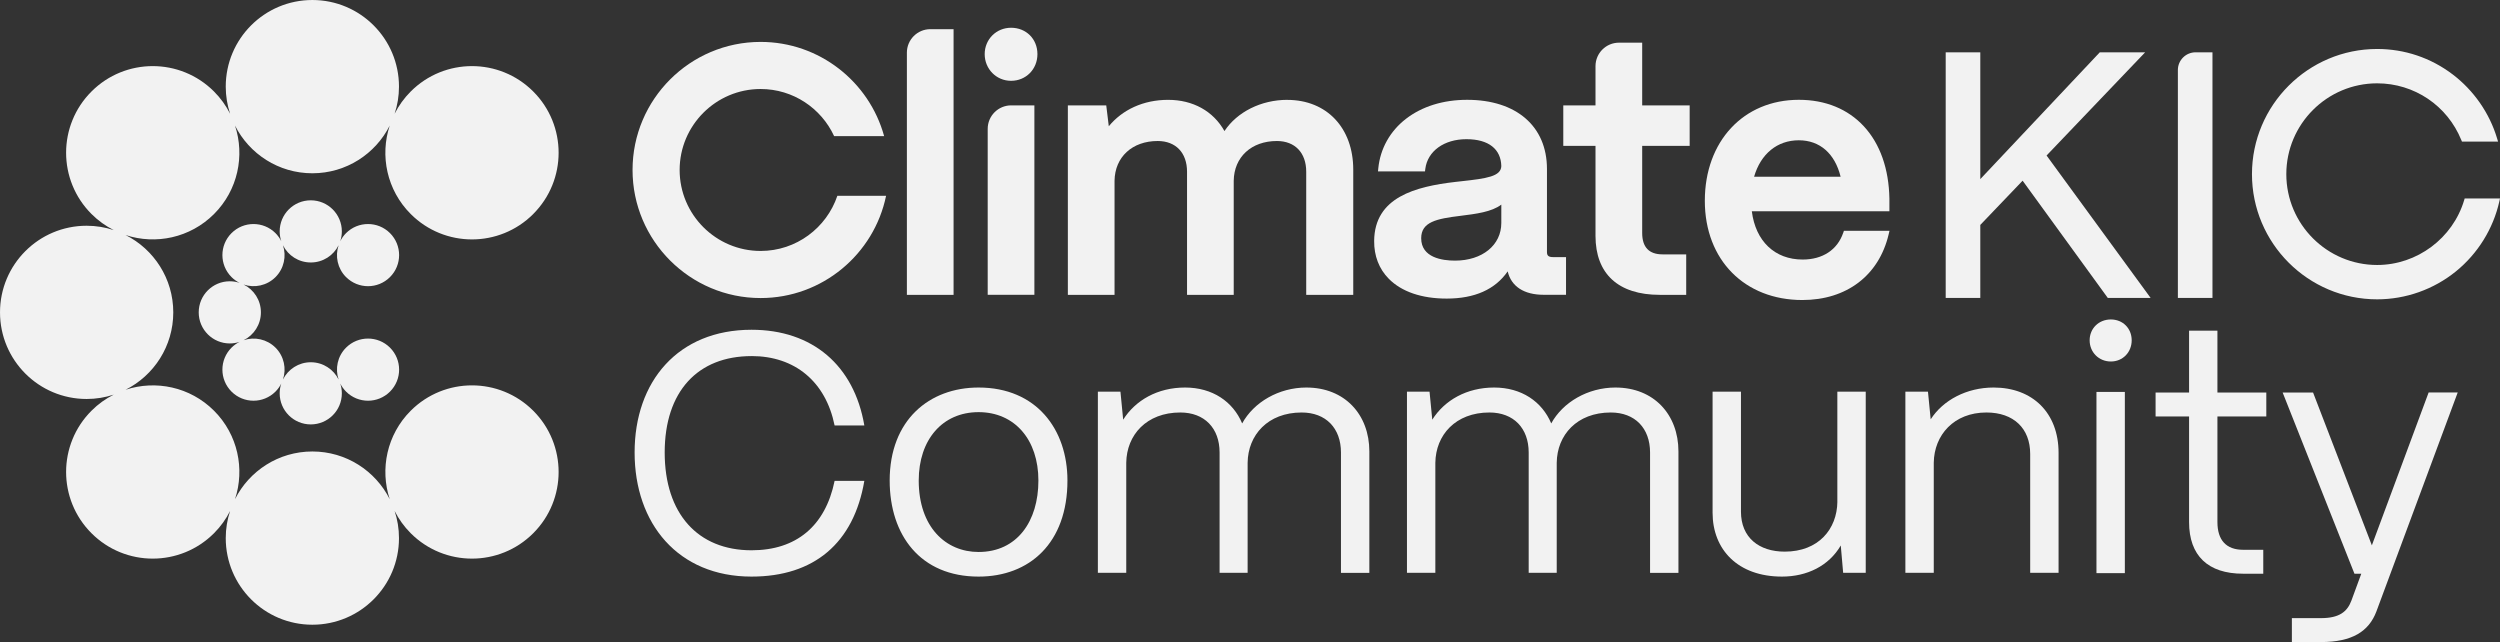 <?xml version="1.0" encoding="UTF-8" standalone="no"?>
<svg xmlns="http://www.w3.org/2000/svg" xmlns:svg="http://www.w3.org/2000/svg" viewBox="0 0 796.27 204.5" version="1.1" id="svg92" width="796.27" height="204.5">
  <rect x="0" y="0" width="796.27" height="204.5" fill="#333333" stroke="none"/>
  <defs id="defs4">
    <style id="style2">
      .cls-1 {
        fill: none;
      }

      .cls-2 {
        fill: #f2f2f2;
      }
    </style>
  </defs>
  <g id="Vector_Logos" data-name="Vector Logos" transform="translate(-177.91,-198.9)">
    <g id="g62">
      <g id="g28">
        <path class="cls-2" d="m 499.94,207.74 c -4.71,0 -8.4,3.69 -8.4,8.4 0,4.71 3.69,8.5 8.4,8.5 4.71,0 8.4,-3.65 8.4,-8.5 0,-4.85 -3.61,-8.4 -8.4,-8.4" id="path6"></path>
        <path class="cls-2" d="m 466.76,215.66 v 77.15 h 14.87 v -84.62 h -7.39 c -4.13,0 -7.48,3.35 -7.48,7.48" id="path8"></path>
        <path class="cls-2" d="m 492.5,239.94 v 52.86 h 14.87 v -60.34 h -7.39 c -4.13,0 -7.48,3.35 -7.48,7.48" id="path10"></path>
        <path class="cls-2" d="m 587.93,230.7 c -8.33,0 -15.99,3.85 -20.02,9.94 -3.56,-6.34 -10.01,-9.94 -17.94,-9.94 -7.93,0 -14.6,3.17 -18.9,8.41 l -0.81,-6.64 h -12.23 v 60.34 h 14.87 v -36.34 c 0.11,-7.57 5.64,-12.66 13.75,-12.66 5.76,0 9.34,3.75 9.34,9.78 v 39.22 h 14.87 v -36.34 c 0.11,-7.57 5.63,-12.66 13.75,-12.66 5.76,0 9.34,3.75 9.34,9.78 v 39.22 h 14.98 v -39.88 c 0,-13.29 -8.44,-22.22 -21.01,-22.22" id="path12"></path>
        <path class="cls-2" d="m 656.09,269.92 c 0,7.06 -6.06,11.99 -14.75,11.99 -4.02,0 -10.77,-0.93 -10.77,-7.13 0,-5.23 4.97,-6.22 12.54,-7.14 4.9,-0.61 9.94,-1.24 12.98,-3.57 z m 14.54,9.27 V 252.7 c 0,-13.57 -9.74,-22.01 -25.43,-22.01 -7.6,0 -14.33,2.09 -19.46,6.04 -5.08,3.91 -8.21,9.51 -8.83,15.76 l -0.1,1.01 h 14.97 l 0.1,-0.81 c 0.72,-5.66 5.98,-9.46 13.1,-9.46 7.12,0 10.99,3.2 11.11,8.56 -0.1,3.3 -4.64,3.95 -12.66,4.83 -0.64,0.07 -1.3,0.14 -1.97,0.22 -12.73,1.48 -25.76,4.87 -25.87,18.79 -0.05,4.76 1.56,8.93 4.65,12.05 4.09,4.14 10.48,6.32 18.45,6.32 8.93,0 15.46,-2.92 19.43,-8.67 1.13,4.81 5.2,7.46 11.47,7.46 h 7.11 v -12 h -4.13 c -1.62,0 -1.94,-0.62 -1.94,-1.61" id="path14"></path>
        <path class="cls-2" d="m 420.17,278.83 c -14.22,0 -25.79,-11.57 -25.79,-25.79 0,-14.22 11.57,-25.79 25.79,-25.79 10.37,0 19.32,6.15 23.41,15 h 15.93 c -4.74,-17.27 -20.58,-30 -39.34,-30 -22.49,0 -40.79,18.3 -40.79,40.79 0,22.49 18.3,40.79 40.79,40.79 19.67,0 36.14,-14 39.96,-32.56 h -15.52 c -3.44,10.19 -13.09,17.56 -24.43,17.56" id="path16"></path>
        <path class="cls-2" d="m 700.96,212.49 h -7.39 c -4.13,0 -7.48,3.35 -7.48,7.48 v 12.5 h -10.26 v 12.89 h 10.26 v 28.65 c 0,12.13 7.27,18.8 20.46,18.8 h 8.43 v -12.89 h -7.55 c -4.29,0 -6.47,-2.29 -6.47,-6.8 v -27.77 h 15.12 v -12.89 h -15.12 v -19.98 z" id="path18"></path>
        <path class="cls-2" d="m 750.85,243.58 c 6.69,0 11.49,4.22 13.31,11.61 H 736.6 c 2.12,-7.3 7.38,-11.61 14.25,-11.61 m 14.14,29.46 c -1.84,5.42 -6.55,8.53 -12.92,8.53 -8.88,0 -15,-5.86 -16.19,-15.37 h 43.82 v -4.03 c -0.16,-9.49 -2.97,-17.44 -8.12,-23.02 -5.12,-5.54 -12.28,-8.46 -20.72,-8.46 -17.63,0 -29.95,13.22 -29.95,32.16 0,18.94 12.77,31.61 31.05,31.61 14.12,0 24.4,-7.82 27.5,-20.91 l 0.27,-1.14 h -14.52 l -0.21,0.63 z" id="path20"></path>
        <path class="cls-2" d="m 962.93,262.1 -0.16,0.55 c -3.64,12.16 -15.04,20.65 -27.72,20.65 -15.95,0 -28.93,-12.98 -28.93,-28.93 0,-15.95 12.98,-28.93 28.93,-28.93 11.82,0 22.34,7.09 26.81,18.07 l 0.2,0.48 h 11.5 l -0.3,-0.99 c -2.4,-8.06 -7.44,-15.31 -14.18,-20.42 -6.97,-5.28 -15.28,-8.08 -24.03,-8.08 -21.98,0 -39.87,17.88 -39.87,39.87 0,21.99 17.88,39.87 39.87,39.87 9.11,0 18.02,-3.16 25.1,-8.91 6.97,-5.66 11.88,-13.58 13.82,-22.28 l 0.21,-0.94 h -11.24 z" id="path22"></path>
        <polygon class="cls-2" points="808.65,255.95 808.65,215.56 797.63,215.56 797.63,293.79 808.65,293.79 808.65,270.54 822.13,256.45 848.98,293.41 849.25,293.79 862.9,293.79 829.76,248.43 861.16,215.56 846.71,215.56 " id="polygon24"></polygon>
        <path class="cls-2" d="m 871.58,221.2 v 72.59 h 11.02 v -78.23 h -5.38 c -3.11,0 -5.64,2.53 -5.64,5.64" id="path26"></path>
      </g>
      <g id="g60">
        <g id="g52">
          <path class="cls-2" d="m 417.28,312.31 c 13.83,0 23.63,8.17 26.46,22.11 h 9.47 c -3.27,-19.17 -16.55,-30.49 -35.93,-30.49 -23.41,0 -37.24,16.44 -37.24,39.09 0,22.65 13.83,39.53 37.24,39.53 19.93,0 32.56,-10.67 35.93,-30.49 h -9.47 c -2.94,14.37 -12.2,22.11 -26.46,22.11 -17.1,0 -27.66,-11.65 -27.66,-31.14 0,-19.49 10.56,-30.71 27.66,-30.71" id="path30"></path>
          <path class="cls-2" d="m 489.59,374.71 c -10.45,0 -19.06,-7.95 -19.06,-22.76 0,-12.96 7.51,-21.78 19.06,-21.78 11.55,0 19.06,8.82 19.06,21.78 0,12.96 -6.75,22.76 -19.06,22.76 m 0,-52.38 c -15.68,0 -28.31,10.34 -28.31,29.62 0,17.42 9.8,30.6 28.31,30.6 16.23,0 28.31,-10.67 28.31,-30.6 0,-16.33 -9.91,-29.62 -28.31,-29.62" id="path32"></path>
          <path class="cls-2" d="m 594.02,322.33 c -8.82,0 -16.77,4.68 -20.47,11.43 -2.94,-6.97 -9.47,-11.43 -18.19,-11.43 -8.72,0 -15.79,4.03 -19.71,10.24 l -0.87,-8.93 h -7.19 v 57.71 h 9.04 v -35.06 c 0.11,-8.82 6.43,-16.01 17.21,-16.01 7.73,0 12.52,5.01 12.52,12.74 v 38.33 h 8.93 v -35.06 c 0.11,-8.82 6.42,-16.01 17.21,-16.01 7.73,0 12.52,5.01 12.52,12.74 v 38.33 h 9.04 v -38.66 c 0,-11.76 -7.84,-20.36 -20.04,-20.36" id="path34"></path>
          <path class="cls-2" d="m 692.46,322.33 c -8.82,0 -16.77,4.68 -20.47,11.43 -2.94,-6.97 -9.47,-11.43 -18.18,-11.43 -8.71,0 -15.79,4.03 -19.71,10.24 l -0.87,-8.93 h -7.19 v 57.71 h 9.04 v -35.06 c 0.11,-8.82 6.43,-16.01 17.21,-16.01 7.73,0 12.52,5.01 12.52,12.74 v 38.33 h 8.93 v -35.06 c 0.11,-8.82 6.42,-16.01 17.21,-16.01 7.73,0 12.52,5.01 12.52,12.74 v 38.33 h 9.04 v -38.66 c 0,-11.76 -7.84,-20.36 -20.04,-20.36" id="path36"></path>
          <path class="cls-2" d="m 763.13,358.7 v 0 c -0.11,8.71 -5.99,15.9 -16.77,15.9 -8.17,0 -13.94,-4.46 -13.94,-12.74 v -38.22 h -9.04 v 38.55 c 0,11.76 8.06,20.36 22.1,20.36 7.95,0 14.92,-3.38 18.73,-9.91 l 0.76,8.71 h 7.19 v -57.71 h -9.04 v 35.06 z" id="path38"></path>
          <path class="cls-2" d="m 812.89,322.33 c -8.6,0 -16.12,4.03 -20.04,10.13 l -0.87,-8.82 h -7.19 v 57.71 h 9.04 v -35.06 c 0.11,-8.82 6.42,-16.01 16.77,-16.01 8.71,0 13.94,5.12 13.94,13.18 v 37.89 h 9.04 v -38.22 c 0,-12.74 -8.28,-20.8 -20.69,-20.8" id="path40"></path>
          <g id="g46">
            <polygon class="cls-2" points="854.69,381.45 854.69,323.73 845.65,323.73 845.65,381.45 " id="polygon42"></polygon>
            <path class="cls-2" d="m 850.23,300.65 c -3.81,0 -6.75,2.83 -6.75,6.64 0,3.81 2.94,6.75 6.75,6.75 3.81,0 6.64,-2.94 6.64,-6.75 0,-3.81 -2.83,-6.64 -6.64,-6.64" id="path44"></path>
          </g>
          <path class="cls-2" d="m 884.19,304.21 h -9.04 v 19.71 h -10.67 v 7.62 h 10.67 v 33.65 c 0,10.67 5.99,16.44 17.2,16.44 h 6.43 v -7.62 h -6.43 c -5.34,0 -8.17,-3.05 -8.17,-8.82 v -33.65 h 15.57 v -7.62 h -15.57 v -19.71 z" id="path48"></path>
          <path class="cls-2" d="m 933.37,372.6 v 0 l -18.73,-48.68 h -9.69 l 22.87,57.71 H 930 l -3.16,8.6 c -1.31,3.48 -3.81,5.55 -9.69,5.55 h -9.26 v 7.62 h 9.26 c 9.91,0 15.24,-3.38 17.64,-9.69 l 25.92,-69.8 h -9.26 l -18.08,48.68 z" id="path50"></path>
        </g>
        <g id="g58">
          <path class="cls-2" d="m 347.75,267.06 c 10.78,-10.78 10.78,-28.24 0,-39.02 -10.78,-10.78 -28.24,-10.78 -39.02,0 -2.13,2.13 -3.84,4.53 -5.13,7.09 0.9,-2.72 1.39,-5.62 1.39,-8.64 0,-15.24 -12.35,-27.59 -27.59,-27.59 -15.24,0 -27.59,12.35 -27.59,27.59 0,3.02 0.49,5.92 1.39,8.64 -1.29,-2.55 -2.99,-4.95 -5.13,-7.09 -10.78,-10.78 -28.24,-10.78 -39.02,0 -10.78,10.78 -10.78,28.24 0,39.02 2.13,2.13 4.53,3.84 7.09,5.13 -2.72,-0.9 -5.62,-1.39 -8.64,-1.39 -15.24,0 -27.59,12.35 -27.59,27.59 0,15.24 12.35,27.59 27.59,27.59 3.02,0 5.92,-0.49 8.64,-1.39 -2.55,1.29 -4.96,2.99 -7.09,5.13 -10.78,10.78 -10.78,28.24 0,39.02 10.77,10.78 28.24,10.78 39.02,0 2.13,-2.13 3.84,-4.53 5.13,-7.09 -0.9,2.72 -1.39,5.62 -1.39,8.64 0,15.24 12.35,27.59 27.59,27.59 15.24,0 27.59,-12.35 27.59,-27.59 0,-3.02 -0.49,-5.92 -1.39,-8.64 1.29,2.55 2.99,4.95 5.13,7.09 10.78,10.78 28.24,10.78 39.02,0 10.78,-10.77 10.78,-28.24 0,-39.02 -10.78,-10.77 -28.24,-10.77 -39.02,0 -7.62,7.62 -9.84,18.59 -6.69,28.17 -4.54,-9.01 -13.87,-15.19 -24.64,-15.19 -10.77,0 -20.1,6.18 -24.64,15.19 3.16,-9.58 0.94,-20.55 -6.68,-28.17 -7.62,-7.62 -18.59,-9.84 -28.17,-6.68 9.01,-4.54 15.19,-13.87 15.19,-24.64 0,-10.77 -6.18,-20.1 -15.19,-24.64 9.58,3.16 20.55,0.93 28.17,-6.69 7.62,-7.62 9.84,-18.59 6.68,-28.17 4.54,9.01 13.87,15.19 24.64,15.19 10.77,0 20.1,-6.18 24.64,-15.19 -3.16,9.58 -0.93,20.55 6.69,28.17 10.78,10.78 28.24,10.78 39.02,0" id="path54"></path>
          <path class="cls-2" d="m 288.13,287.15 c 3.87,3.87 10.13,3.87 14,0 3.87,-3.87 3.87,-10.13 0,-14 -3.87,-3.86 -10.13,-3.86 -14,0 -0.77,0.78 -1.39,1.65 -1.85,2.58 0.33,-0.99 0.51,-2.04 0.51,-3.13 0,-5.47 -4.43,-9.9 -9.9,-9.9 -5.47,0 -9.9,4.43 -9.9,9.9 0,1.1 0.18,2.15 0.51,3.13 -0.46,-0.93 -1.08,-1.8 -1.85,-2.58 -3.87,-3.86 -10.13,-3.86 -14,0 -3.87,3.87 -3.87,10.13 0,14 0.77,0.77 1.65,1.39 2.58,1.85 -0.98,-0.33 -2.04,-0.51 -3.13,-0.51 -5.47,0 -9.9,4.43 -9.9,9.9 0,5.47 4.43,9.9 9.9,9.9 1.09,0 2.15,-0.18 3.13,-0.51 -0.93,0.46 -1.8,1.08 -2.58,1.85 -3.87,3.87 -3.87,10.13 0,14 3.87,3.87 10.13,3.87 14,0 0.77,-0.77 1.39,-1.65 1.85,-2.58 -0.33,0.98 -0.51,2.04 -0.51,3.13 0,5.47 4.43,9.9 9.9,9.9 5.47,0 9.9,-4.43 9.9,-9.9 0,-1.09 -0.18,-2.15 -0.51,-3.13 0.47,0.93 1.08,1.8 1.85,2.58 3.87,3.87 10.13,3.87 14,0 3.87,-3.87 3.87,-10.13 0,-14 -3.87,-3.86 -10.13,-3.86 -14,0 -2.75,2.75 -3.53,6.71 -2.37,10.15 -1.62,-3.26 -4.98,-5.5 -8.86,-5.5 -3.88,0 -7.24,2.24 -8.87,5.5 1.16,-3.45 0.37,-7.41 -2.37,-10.15 -2.75,-2.74 -6.71,-3.53 -10.15,-2.37 3.26,-1.62 5.5,-4.98 5.5,-8.87 0,-3.89 -2.24,-7.24 -5.5,-8.86 3.45,1.16 7.41,0.37 10.15,-2.37 2.74,-2.75 3.53,-6.7 2.37,-10.15 1.62,3.26 4.98,5.49 8.87,5.49 3.89,0 7.24,-2.24 8.86,-5.49 -1.16,3.45 -0.37,7.4 2.37,10.15" id="path56"></path>
        </g>
      </g>
    </g>
  </g>
  <g id="Clear_space" data-name="Clear space" transform="translate(-177.91,-198.9)">
    <g id="g89">
      <g id="g69">
        <path class="cls-1" d="m 1144.01,267.13 c 10.78,-10.78 10.78,-28.24 0,-39.02 -10.78,-10.78 -28.24,-10.78 -39.02,0 -2.13,2.13 -3.84,4.53 -5.13,7.09 0.9,-2.72 1.39,-5.62 1.39,-8.64 0,-15.24 -12.35,-27.59 -27.59,-27.59 -15.24,0 -27.59,12.35 -27.59,27.59 0,3.02 0.49,5.92 1.39,8.64 -1.29,-2.55 -2.99,-4.95 -5.13,-7.09 -10.78,-10.78 -28.24,-10.78 -39.02,0 -10.78,10.78 -10.78,28.24 0,39.02 2.13,2.13 4.53,3.84 7.09,5.13 -2.72,-0.9 -5.62,-1.39 -8.64,-1.39 -15.24,0 -27.59,12.35 -27.59,27.59 0,15.24 12.35,27.59 27.59,27.59 3.02,0 5.92,-0.49 8.64,-1.39 -2.55,1.29 -4.96,2.99 -7.09,5.13 -10.78,10.78 -10.78,28.24 0,39.02 10.77,10.78 28.24,10.78 39.02,0 2.13,-2.13 3.84,-4.53 5.13,-7.09 -0.9,2.72 -1.39,5.62 -1.39,8.64 0,15.24 12.35,27.59 27.59,27.59 15.24,0 27.59,-12.35 27.59,-27.59 0,-3.02 -0.49,-5.92 -1.39,-8.64 1.29,2.55 2.99,4.95 5.13,7.09 10.78,10.78 28.24,10.78 39.02,0 10.78,-10.77 10.78,-28.24 0,-39.02 -10.78,-10.77 -28.24,-10.77 -39.02,0 -7.62,7.62 -9.84,18.59 -6.69,28.17 -4.54,-9.01 -13.87,-15.19 -24.64,-15.19 -10.77,0 -20.1,6.18 -24.64,15.19 3.16,-9.58 0.94,-20.55 -6.68,-28.17 -7.62,-7.62 -18.59,-9.84 -28.17,-6.68 9.01,-4.54 15.19,-13.87 15.19,-24.64 0,-10.77 -6.18,-20.1 -15.19,-24.64 9.58,3.16 20.55,0.93 28.17,-6.69 7.62,-7.62 9.84,-18.59 6.68,-28.17 4.54,9.01 13.87,15.19 24.64,15.19 10.77,0 20.1,-6.18 24.64,-15.19 -3.16,9.58 -0.93,20.55 6.69,28.17 10.78,10.78 28.24,10.78 39.02,0" id="path65"></path>
        <path class="cls-1" d="m 1084.39,287.22 c 3.87,3.87 10.13,3.87 14,0 3.87,-3.87 3.87,-10.13 0,-14 -3.87,-3.86 -10.13,-3.86 -14,0 -0.77,0.78 -1.39,1.65 -1.85,2.58 0.33,-0.99 0.51,-2.04 0.51,-3.13 0,-5.47 -4.43,-9.9 -9.9,-9.9 -5.47,0 -9.9,4.43 -9.9,9.9 0,1.1 0.18,2.15 0.51,3.13 -0.46,-0.93 -1.08,-1.8 -1.85,-2.58 -3.87,-3.86 -10.13,-3.86 -14,0 -3.87,3.87 -3.87,10.13 0,14 0.77,0.77 1.65,1.39 2.58,1.85 -0.98,-0.33 -2.04,-0.51 -3.13,-0.51 -5.47,0 -9.9,4.43 -9.9,9.9 0,5.47 4.43,9.9 9.9,9.9 1.09,0 2.15,-0.18 3.13,-0.51 -0.93,0.46 -1.8,1.08 -2.58,1.85 -3.87,3.87 -3.87,10.13 0,14 3.87,3.87 10.13,3.87 14,0 0.77,-0.77 1.39,-1.65 1.85,-2.58 -0.33,0.98 -0.51,2.04 -0.51,3.13 0,5.47 4.43,9.9 9.9,9.9 5.47,0 9.9,-4.43 9.9,-9.9 0,-1.09 -0.18,-2.15 -0.51,-3.13 0.47,0.93 1.08,1.8 1.85,2.58 3.87,3.87 10.13,3.87 14,0 3.87,-3.87 3.87,-10.13 0,-14 -3.87,-3.86 -10.13,-3.86 -14,0 -2.75,2.75 -3.53,6.71 -2.37,10.15 -1.62,-3.26 -4.98,-5.5 -8.86,-5.5 -3.88,0 -7.24,2.24 -8.87,5.5 1.16,-3.45 0.37,-7.41 -2.37,-10.15 -2.75,-2.74 -6.71,-3.53 -10.15,-2.37 3.26,-1.62 5.5,-4.98 5.5,-8.87 0,-3.89 -2.24,-7.24 -5.5,-8.86 3.45,1.16 7.41,0.37 10.15,-2.37 2.74,-2.75 3.53,-6.7 2.37,-10.15 1.62,3.26 4.98,5.49 8.87,5.49 3.89,0 7.24,-2.24 8.86,-5.49 -1.16,3.45 -0.37,7.4 2.37,10.15" id="path67"></path>
      </g>
      <g id="g75">
        <path class="cls-1" d="m 347.75,471.64 c 10.78,-10.78 10.78,-28.24 0,-39.02 -10.78,-10.78 -28.24,-10.78 -39.02,0 -2.13,2.13 -3.84,4.53 -5.13,7.09 0.9,-2.72 1.39,-5.62 1.39,-8.64 0,-15.24 -12.35,-27.59 -27.59,-27.59 -15.24,0 -27.59,12.35 -27.59,27.59 0,3.02 0.49,5.92 1.39,8.64 -1.29,-2.55 -2.99,-4.95 -5.13,-7.09 -10.78,-10.78 -28.24,-10.78 -39.02,0 -10.78,10.78 -10.78,28.24 0,39.02 2.13,2.13 4.53,3.84 7.09,5.13 -2.72,-0.9 -5.62,-1.39 -8.64,-1.39 -15.24,0 -27.59,12.35 -27.59,27.59 0,15.24 12.35,27.59 27.59,27.59 3.02,0 5.92,-0.49 8.64,-1.39 -2.55,1.29 -4.96,2.99 -7.09,5.13 -10.78,10.78 -10.78,28.24 0,39.02 10.77,10.78 28.24,10.78 39.02,0 2.13,-2.13 3.84,-4.53 5.13,-7.09 -0.9,2.72 -1.39,5.62 -1.39,8.64 0,15.24 12.35,27.59 27.59,27.59 15.24,0 27.59,-12.35 27.59,-27.59 0,-3.02 -0.49,-5.92 -1.39,-8.64 1.29,2.55 2.99,4.95 5.13,7.09 10.78,10.78 28.24,10.78 39.02,0 10.78,-10.77 10.78,-28.24 0,-39.02 -10.78,-10.77 -28.24,-10.77 -39.02,0 -7.62,7.62 -9.84,18.59 -6.69,28.17 -4.54,-9.01 -13.87,-15.19 -24.64,-15.19 -10.77,0 -20.1,6.18 -24.64,15.19 3.16,-9.58 0.94,-20.55 -6.68,-28.17 -7.62,-7.62 -18.59,-9.84 -28.17,-6.68 9.01,-4.54 15.19,-13.87 15.19,-24.64 0,-10.77 -6.18,-20.1 -15.19,-24.64 9.58,3.16 20.55,0.93 28.17,-6.69 7.62,-7.62 9.84,-18.59 6.68,-28.17 4.54,9.01 13.87,15.19 24.64,15.19 10.77,0 20.1,-6.18 24.64,-15.19 -3.16,9.58 -0.93,20.55 6.69,28.17 10.78,10.78 28.24,10.78 39.02,0" id="path71"></path>
        <path class="cls-1" d="m 288.13,491.73 c 3.87,3.87 10.13,3.87 14,0 3.87,-3.87 3.87,-10.13 0,-14 -3.87,-3.86 -10.13,-3.86 -14,0 -0.77,0.78 -1.39,1.65 -1.85,2.58 0.33,-0.99 0.51,-2.04 0.51,-3.13 0,-5.47 -4.43,-9.9 -9.9,-9.9 -5.47,0 -9.9,4.43 -9.9,9.9 0,1.1 0.18,2.15 0.51,3.13 -0.46,-0.93 -1.08,-1.8 -1.85,-2.58 -3.87,-3.86 -10.13,-3.86 -14,0 -3.87,3.87 -3.87,10.13 0,14 0.77,0.77 1.65,1.39 2.58,1.85 -0.98,-0.33 -2.04,-0.51 -3.13,-0.51 -5.47,0 -9.9,4.43 -9.9,9.9 0,5.47 4.43,9.9 9.9,9.9 1.09,0 2.15,-0.18 3.13,-0.51 -0.93,0.46 -1.8,1.08 -2.58,1.85 -3.87,3.87 -3.87,10.13 0,14 3.87,3.87 10.13,3.87 14,0 0.77,-0.77 1.39,-1.65 1.85,-2.58 -0.33,0.98 -0.51,2.04 -0.51,3.13 0,5.47 4.43,9.9 9.9,9.9 5.47,0 9.9,-4.43 9.9,-9.9 0,-1.09 -0.18,-2.15 -0.51,-3.13 0.47,0.93 1.08,1.8 1.85,2.58 3.87,3.87 10.13,3.87 14,0 3.87,-3.87 3.87,-10.13 0,-14 -3.87,-3.86 -10.13,-3.86 -14,0 -2.75,2.75 -3.53,6.71 -2.37,10.15 -1.62,-3.26 -4.98,-5.5 -8.86,-5.5 -3.88,0 -7.24,2.24 -8.87,5.5 1.16,-3.45 0.37,-7.41 -2.37,-10.15 -2.75,-2.74 -6.71,-3.53 -10.15,-2.37 3.26,-1.62 5.5,-4.98 5.5,-8.87 0,-3.89 -2.24,-7.24 -5.5,-8.86 3.45,1.16 7.41,0.37 10.15,-2.37 2.74,-2.75 3.53,-6.7 2.37,-10.15 1.62,3.26 4.98,5.49 8.87,5.49 3.89,0 7.24,-2.24 8.86,-5.49 -1.16,3.45 -0.37,7.4 2.37,10.15" id="path73"></path>
      </g>
      <g id="g81">
        <path class="cls-1" d="m 169.83,267.13 c 10.78,-10.78 10.78,-28.24 0,-39.02 -10.78,-10.78 -28.24,-10.78 -39.02,0 -2.13,2.13 -3.84,4.53 -5.13,7.09 0.9,-2.72 1.39,-5.62 1.39,-8.64 0,-15.24 -12.35,-27.59 -27.59,-27.59 -15.24,0 -27.59,12.35 -27.59,27.59 0,3.02 0.49,5.92 1.39,8.64 -1.29,-2.55 -2.99,-4.95 -5.13,-7.09 -10.78,-10.78 -28.24,-10.78 -39.02,0 -10.78,10.78 -10.78,28.24 0,39.02 2.13,2.13 4.53,3.84 7.09,5.13 -2.72,-0.9 -5.62,-1.39 -8.64,-1.39 -15.24,0 -27.59,12.35 -27.59,27.59 0,15.24 12.35,27.59 27.59,27.59 3.02,0 5.92,-0.49 8.64,-1.39 -2.55,1.29 -4.96,2.99 -7.09,5.13 -10.78,10.78 -10.78,28.24 0,39.02 10.77,10.78 28.24,10.78 39.02,0 2.13,-2.13 3.84,-4.53 5.13,-7.09 -0.9,2.72 -1.39,5.62 -1.39,8.64 0,15.24 12.35,27.59 27.59,27.59 15.24,0 27.59,-12.35 27.59,-27.59 0,-3.02 -0.49,-5.92 -1.39,-8.64 1.29,2.55 2.99,4.95 5.13,7.09 10.78,10.78 28.24,10.78 39.02,0 10.78,-10.77 10.78,-28.24 0,-39.02 -10.78,-10.77 -28.24,-10.77 -39.02,0 -7.62,7.62 -9.84,18.59 -6.69,28.17 -4.54,-9.01 -13.87,-15.19 -24.64,-15.19 -10.77,0 -20.1,6.18 -24.64,15.19 3.16,-9.58 0.94,-20.55 -6.68,-28.17 -7.62,-7.62 -18.59,-9.84 -28.17,-6.68 9.01,-4.54 15.19,-13.87 15.19,-24.64 0,-10.77 -6.18,-20.1 -15.19,-24.64 9.58,3.16 20.55,0.93 28.17,-6.69 7.62,-7.62 9.84,-18.59 6.68,-28.17 4.54,9.01 13.87,15.19 24.64,15.19 10.77,0 20.1,-6.18 24.64,-15.19 -3.16,9.58 -0.93,20.55 6.69,28.17 10.78,10.78 28.24,10.78 39.02,0" id="path77"></path>
        <path class="cls-1" d="m 110.22,287.22 c 3.87,3.87 10.13,3.87 14,0 3.87,-3.87 3.87,-10.13 0,-14 -3.87,-3.86 -10.13,-3.86 -14,0 -0.77,0.78 -1.39,1.65 -1.85,2.58 0.33,-0.99 0.51,-2.04 0.51,-3.13 0,-5.47 -4.43,-9.9 -9.9,-9.9 -5.47,0 -9.9,4.43 -9.9,9.9 0,1.1 0.18,2.15 0.51,3.13 -0.46,-0.93 -1.08,-1.8 -1.85,-2.58 -3.87,-3.86 -10.13,-3.86 -14,0 -3.87,3.87 -3.87,10.13 0,14 0.77,0.77 1.65,1.39 2.58,1.85 -0.98,-0.33 -2.04,-0.51 -3.13,-0.51 -5.47,0 -9.9,4.43 -9.9,9.9 0,5.47 4.43,9.9 9.9,9.9 1.09,0 2.15,-0.18 3.13,-0.51 -0.93,0.46 -1.8,1.08 -2.58,1.85 -3.87,3.87 -3.87,10.13 0,14 3.87,3.87 10.13,3.87 14,0 0.77,-0.77 1.39,-1.65 1.85,-2.58 -0.33,0.98 -0.51,2.04 -0.51,3.13 0,5.47 4.43,9.9 9.9,9.9 5.47,0 9.9,-4.43 9.9,-9.9 0,-1.09 -0.18,-2.15 -0.51,-3.13 0.47,0.93 1.08,1.8 1.85,2.58 3.87,3.87 10.13,3.87 14,0 3.87,-3.87 3.87,-10.13 0,-14 -3.87,-3.86 -10.13,-3.86 -14,0 -2.75,2.75 -3.53,6.71 -2.37,10.15 -1.62,-3.26 -4.98,-5.5 -8.86,-5.5 -3.88,0 -7.24,2.24 -8.87,5.5 1.16,-3.45 0.37,-7.41 -2.37,-10.15 -2.75,-2.74 -6.71,-3.53 -10.15,-2.37 3.26,-1.62 5.5,-4.98 5.5,-8.87 0,-3.89 -2.24,-7.24 -5.5,-8.86 3.45,1.16 7.41,0.37 10.15,-2.37 2.74,-2.75 3.53,-6.7 2.37,-10.15 1.62,3.26 4.98,5.49 8.87,5.49 3.89,0 7.24,-2.24 8.86,-5.49 -1.16,3.45 -0.37,7.4 2.37,10.15" id="path79"></path>
      </g>
      <g id="g87">
        <path class="cls-1" d="m 347.75,68.16 c 10.78,-10.78 10.78,-28.24 0,-39.02 -10.78,-10.78 -28.24,-10.78 -39.02,0 -2.13,2.13 -3.84,4.53 -5.13,7.09 0.9,-2.72 1.39,-5.62 1.39,-8.64 C 304.99,12.35 292.64,0 277.4,0 c -15.24,0 -27.59,12.35 -27.59,27.59 0,3.02 0.49,5.92 1.39,8.64 -1.29,-2.55 -2.99,-4.95 -5.13,-7.09 -10.78,-10.78 -28.24,-10.78 -39.02,0 -10.78,10.78 -10.78,28.24 0,39.02 2.13,2.13 4.53,3.84 7.09,5.13 -2.72,-0.9 -5.62,-1.39 -8.64,-1.39 -15.24,0 -27.59,12.35 -27.59,27.59 0,15.24 12.35,27.59 27.59,27.59 3.02,0 5.92,-0.49 8.64,-1.39 -2.55,1.29 -4.96,2.99 -7.09,5.13 -10.78,10.78 -10.78,28.24 0,39.02 10.77,10.78 28.24,10.78 39.02,0 2.13,-2.13 3.84,-4.53 5.13,-7.09 -0.9,2.72 -1.39,5.62 -1.39,8.64 0,15.24 12.35,27.59 27.59,27.59 15.24,0 27.59,-12.35 27.59,-27.59 0,-3.02 -0.49,-5.92 -1.39,-8.64 1.29,2.55 2.99,4.95 5.13,7.09 10.78,10.78 28.24,10.78 39.02,0 10.78,-10.77 10.78,-28.24 0,-39.02 -10.78,-10.77 -28.24,-10.77 -39.02,0 -7.62,7.62 -9.84,18.59 -6.69,28.17 -4.54,-9.01 -13.87,-15.19 -24.64,-15.19 -10.77,0 -20.1,6.18 -24.64,15.19 3.16,-9.58 0.94,-20.55 -6.68,-28.17 -7.62,-7.62 -18.59,-9.84 -28.17,-6.68 9.01,-4.54 15.19,-13.87 15.19,-24.64 0,-10.77 -6.18,-20.1 -15.19,-24.64 9.58,3.16 20.55,0.93 28.17,-6.69 7.62,-7.62 9.84,-18.59 6.68,-28.17 4.54,9.01 13.87,15.19 24.64,15.19 10.77,0 20.1,-6.18 24.64,-15.19 -3.16,9.58 -0.93,20.55 6.69,28.17 10.78,10.78 28.24,10.78 39.02,0" id="path83"></path>
        <path class="cls-1" d="m 288.13,88.25 c 3.87,3.87 10.13,3.87 14,0 3.87,-3.87 3.87,-10.13 0,-14 -3.87,-3.86 -10.13,-3.86 -14,0 -0.77,0.78 -1.39,1.65 -1.85,2.58 0.33,-0.99 0.51,-2.04 0.51,-3.13 0,-5.47 -4.43,-9.9 -9.9,-9.9 -5.47,0 -9.9,4.43 -9.9,9.9 0,1.1 0.18,2.15 0.51,3.13 -0.46,-0.93 -1.08,-1.8 -1.85,-2.58 -3.87,-3.86 -10.13,-3.86 -14,0 -3.87,3.87 -3.87,10.13 0,14 0.77,0.77 1.65,1.39 2.58,1.85 -0.98,-0.33 -2.04,-0.51 -3.13,-0.51 -5.47,0 -9.9,4.43 -9.9,9.9 0,5.47 4.43,9.9 9.9,9.9 1.09,0 2.15,-0.18 3.13,-0.51 -0.93,0.46 -1.8,1.08 -2.58,1.85 -3.87,3.87 -3.87,10.13 0,14 3.87,3.87 10.13,3.87 14,0 0.77,-0.77 1.39,-1.65 1.85,-2.58 -0.33,0.98 -0.51,2.04 -0.51,3.13 0,5.47 4.43,9.9 9.9,9.9 5.47,0 9.9,-4.43 9.9,-9.9 0,-1.09 -0.18,-2.15 -0.51,-3.13 0.47,0.93 1.08,1.8 1.85,2.58 3.87,3.87 10.13,3.87 14,0 3.87,-3.87 3.87,-10.13 0,-14 -3.87,-3.86 -10.13,-3.86 -14,0 -2.75,2.75 -3.53,6.71 -2.37,10.15 -1.62,-3.26 -4.98,-5.5 -8.86,-5.5 -3.88,0 -7.24,2.24 -8.87,5.5 1.16,-3.45 0.37,-7.41 -2.37,-10.15 -2.75,-2.74 -6.71,-3.53 -10.15,-2.37 3.26,-1.62 5.5,-4.98 5.5,-8.87 0,-3.89 -2.24,-7.24 -5.5,-8.86 3.45,1.16 7.41,0.37 10.15,-2.37 2.74,-2.75 3.53,-6.7 2.37,-10.15 1.62,3.26 4.98,5.49 8.87,5.49 3.89,0 7.24,-2.24 8.86,-5.49 -1.16,3.45 -0.37,7.4 2.37,10.15" id="path85"></path>
      </g>
    </g>
  </g>
</svg>
